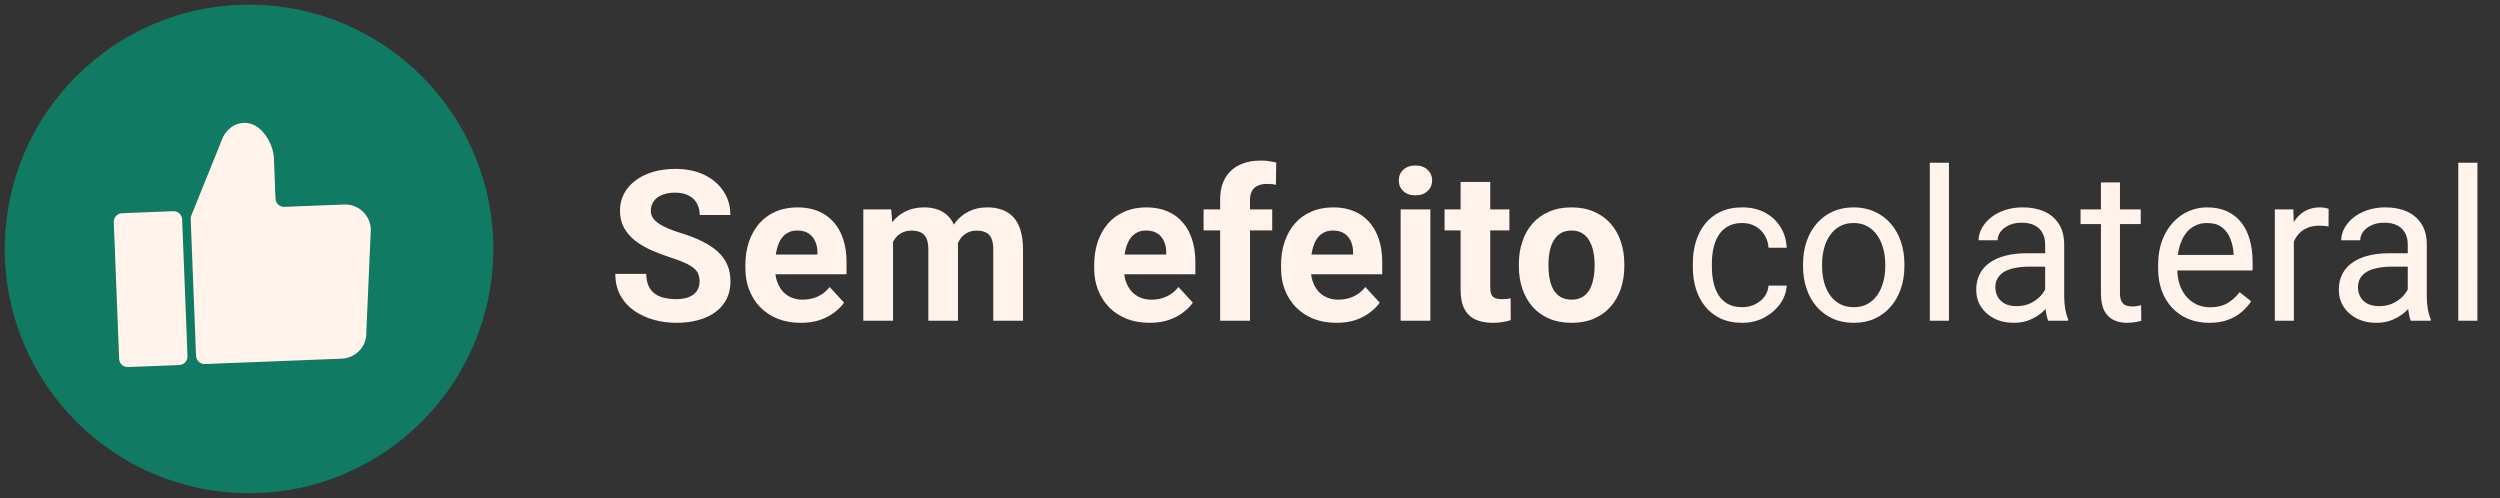 <svg xmlns="http://www.w3.org/2000/svg" width="261" height="52" viewBox="0 0 261 52" fill="none"><rect x="0" y="0" width="261" height="52" fill="#333333" stroke="none"/><circle cx="25.5" cy="25.5" r="25.5" transform="matrix(1 0 -2.35446e-05 1 0.501 0.488)" fill="#107B62"></circle><path d="M18.719 38.11L13.366 38.32C12.873 38.339 12.458 37.955 12.438 37.462L11.879 23.188C11.86 22.695 12.244 22.28 12.736 22.261L18.089 22.051C18.582 22.031 18.997 22.415 19.016 22.908L19.576 37.183C19.595 37.675 19.211 38.09 18.719 38.11Z" fill="#FFF3EB"></path><path d="M35.67 37.445L21.395 38.005C20.903 38.024 20.487 37.64 20.468 37.148L19.909 22.873C19.904 22.746 19.925 22.621 19.973 22.503L23.265 14.349C23.721 13.422 24.547 12.862 25.445 12.827C25.895 12.809 26.337 12.925 26.724 13.162C27.741 13.782 28.544 15.223 28.595 16.513L28.76 20.739C28.779 21.23 29.195 21.615 29.687 21.596L35.933 21.351C37.408 21.293 38.656 22.447 38.714 23.923L38.241 34.738C38.299 36.139 37.146 37.388 35.67 37.445Z" fill="#FFF3EB"></path><path d="M73.039 29.395C73.039 29.116 72.996 28.865 72.91 28.643C72.831 28.414 72.681 28.206 72.459 28.02C72.237 27.826 71.925 27.637 71.524 27.45C71.123 27.264 70.604 27.071 69.967 26.87C69.258 26.641 68.585 26.383 67.947 26.097C67.317 25.811 66.758 25.477 66.272 25.098C65.792 24.711 65.412 24.264 65.133 23.755C64.861 23.247 64.725 22.656 64.725 21.983C64.725 21.331 64.868 20.74 65.154 20.21C65.441 19.673 65.842 19.215 66.358 18.835C66.873 18.448 67.482 18.151 68.184 17.944C68.893 17.736 69.67 17.632 70.515 17.632C71.668 17.632 72.674 17.84 73.533 18.255C74.393 18.671 75.059 19.24 75.531 19.963C76.011 20.686 76.251 21.514 76.251 22.445H73.05C73.05 21.986 72.953 21.585 72.76 21.241C72.574 20.89 72.287 20.615 71.9 20.414C71.521 20.214 71.041 20.113 70.461 20.113C69.902 20.113 69.437 20.2 69.064 20.371C68.692 20.536 68.413 20.762 68.227 21.048C68.04 21.327 67.947 21.642 67.947 21.993C67.947 22.258 68.012 22.498 68.141 22.713C68.277 22.928 68.477 23.128 68.742 23.315C69.007 23.501 69.333 23.676 69.72 23.841C70.106 24.006 70.554 24.167 71.062 24.325C71.915 24.582 72.663 24.872 73.308 25.195C73.959 25.517 74.504 25.878 74.94 26.279C75.377 26.681 75.707 27.135 75.929 27.644C76.151 28.152 76.262 28.729 76.262 29.373C76.262 30.054 76.129 30.662 75.864 31.2C75.599 31.737 75.216 32.191 74.715 32.564C74.213 32.936 73.615 33.219 72.921 33.412C72.226 33.606 71.449 33.702 70.59 33.702C69.816 33.702 69.053 33.602 68.302 33.402C67.55 33.194 66.866 32.882 66.25 32.467C65.641 32.052 65.154 31.522 64.789 30.877C64.424 30.233 64.241 29.47 64.241 28.589H67.475C67.475 29.076 67.55 29.488 67.7 29.825C67.85 30.161 68.062 30.433 68.334 30.641C68.613 30.849 68.943 30.999 69.322 31.092C69.709 31.185 70.131 31.232 70.59 31.232C71.148 31.232 71.607 31.153 71.965 30.995C72.33 30.838 72.599 30.619 72.77 30.34C72.949 30.061 73.039 29.746 73.039 29.395ZM83.609 33.702C82.707 33.702 81.898 33.559 81.181 33.273C80.465 32.979 79.857 32.575 79.355 32.059C78.861 31.543 78.482 30.945 78.217 30.265C77.952 29.577 77.819 28.847 77.819 28.073L77.819 27.644C77.819 26.763 77.945 25.957 78.195 25.227C78.446 24.496 78.804 23.863 79.27 23.325C79.742 22.788 80.315 22.377 80.988 22.09C81.662 21.797 82.421 21.65 83.266 21.65C84.089 21.65 84.82 21.786 85.457 22.058C86.094 22.33 86.628 22.717 87.058 23.218C87.495 23.719 87.824 24.321 88.046 25.023C88.268 25.717 88.379 26.491 88.379 27.343L88.379 28.632H79.141L79.141 26.57H85.339L85.339 26.333C85.339 25.904 85.26 25.52 85.103 25.184C84.952 24.84 84.723 24.568 84.415 24.367C84.107 24.167 83.713 24.067 83.233 24.067C82.825 24.067 82.474 24.156 82.181 24.335C81.887 24.514 81.647 24.765 81.461 25.087C81.282 25.409 81.146 25.789 81.053 26.226C80.967 26.655 80.924 27.128 80.924 27.644L80.924 28.073C80.924 28.539 80.988 28.969 81.117 29.363C81.253 29.756 81.443 30.097 81.686 30.383C81.937 30.669 82.238 30.892 82.589 31.049C82.947 31.207 83.351 31.285 83.803 31.285C84.361 31.285 84.88 31.178 85.36 30.963C85.847 30.741 86.266 30.408 86.617 29.964L88.121 31.597C87.877 31.948 87.544 32.284 87.122 32.607C86.707 32.929 86.205 33.194 85.618 33.402C85.031 33.602 84.361 33.702 83.609 33.702ZM93.234 24.271L93.234 33.487H90.13L90.13 21.864H93.041L93.234 24.271ZM92.805 27.268H91.945C91.945 26.459 92.042 25.714 92.235 25.033C92.436 24.346 92.726 23.752 93.106 23.25C93.492 22.742 93.969 22.348 94.534 22.069C95.1 21.789 95.755 21.65 96.5 21.65C97.016 21.65 97.488 21.728 97.918 21.886C98.348 22.036 98.716 22.276 99.025 22.606C99.34 22.928 99.583 23.351 99.755 23.873C99.927 24.389 100.013 25.008 100.013 25.732L100.012 33.487H96.919L96.919 26.075C96.919 25.546 96.847 25.137 96.704 24.851C96.561 24.564 96.357 24.364 96.092 24.249C95.834 24.135 95.522 24.077 95.157 24.077C94.756 24.077 94.405 24.16 94.105 24.325C93.811 24.489 93.567 24.718 93.374 25.012C93.181 25.298 93.037 25.635 92.944 26.022C92.851 26.408 92.805 26.824 92.805 27.268ZM99.723 26.913L98.616 27.053C98.616 26.294 98.709 25.588 98.895 24.937C99.089 24.285 99.372 23.712 99.744 23.218C100.124 22.724 100.593 22.341 101.151 22.069C101.71 21.789 102.355 21.65 103.085 21.65C103.644 21.65 104.152 21.732 104.61 21.897C105.069 22.054 105.459 22.308 105.781 22.659C106.111 23.003 106.361 23.454 106.533 24.013C106.712 24.572 106.802 25.256 106.802 26.065L106.802 33.487H103.697L103.697 26.065C103.697 25.528 103.626 25.119 103.482 24.84C103.346 24.554 103.146 24.357 102.881 24.249C102.623 24.135 102.315 24.077 101.957 24.077C101.585 24.077 101.259 24.153 100.979 24.303C100.7 24.446 100.467 24.647 100.281 24.904C100.095 25.162 99.955 25.463 99.862 25.807C99.769 26.143 99.723 26.512 99.723 26.913ZM120.025 33.702C119.123 33.702 118.314 33.559 117.597 33.273C116.881 32.979 116.273 32.575 115.771 32.059C115.277 31.543 114.898 30.945 114.633 30.265C114.368 29.577 114.235 28.847 114.235 28.073L114.235 27.644C114.235 26.763 114.361 25.957 114.611 25.227C114.862 24.496 115.22 23.863 115.686 23.325C116.158 22.788 116.731 22.377 117.404 22.09C118.078 21.797 118.837 21.65 119.682 21.65C120.505 21.65 121.236 21.786 121.873 22.058C122.51 22.33 123.044 22.717 123.474 23.218C123.91 23.719 124.24 24.321 124.462 25.023C124.684 25.717 124.795 26.491 124.795 27.343L124.795 28.632H115.557L115.557 26.57H121.755L121.755 26.333C121.755 25.904 121.676 25.52 121.519 25.184C121.368 24.84 121.139 24.568 120.831 24.367C120.523 24.167 120.129 24.067 119.649 24.067C119.241 24.067 118.89 24.156 118.597 24.335C118.303 24.514 118.063 24.765 117.877 25.087C117.698 25.409 117.562 25.789 117.469 26.226C117.383 26.655 117.34 27.128 117.34 27.644L117.34 28.073C117.34 28.539 117.404 28.969 117.533 29.363C117.669 29.756 117.859 30.097 118.102 30.383C118.353 30.669 118.654 30.892 119.005 31.049C119.363 31.207 119.767 31.285 120.219 31.285C120.777 31.285 121.296 31.178 121.776 30.963C122.263 30.741 122.682 30.408 123.033 29.964L124.537 31.597C124.293 31.948 123.96 32.284 123.538 32.607C123.123 32.929 122.621 33.194 122.034 33.402C121.447 33.602 120.777 33.702 120.025 33.702ZM130.499 33.487H127.384L127.384 20.833C127.384 19.952 127.556 19.211 127.9 18.61C128.25 18.001 128.741 17.543 129.371 17.235C130.009 16.919 130.764 16.762 131.638 16.762C131.924 16.762 132.2 16.783 132.465 16.826C132.73 16.862 132.988 16.909 133.238 16.966L133.206 19.297C133.07 19.261 132.927 19.236 132.776 19.222C132.626 19.208 132.451 19.2 132.25 19.2C131.878 19.2 131.559 19.265 131.294 19.394C131.036 19.515 130.839 19.698 130.703 19.942C130.567 20.185 130.499 20.482 130.499 20.833L130.499 33.487ZM132.819 21.864L132.819 24.056H125.654L125.654 21.864H132.819ZM139.533 33.702C138.631 33.702 137.821 33.559 137.105 33.273C136.389 32.979 135.78 32.575 135.279 32.059C134.785 31.543 134.405 30.945 134.14 30.265C133.876 29.577 133.743 28.847 133.743 28.073L133.743 27.644C133.743 26.763 133.868 25.957 134.119 25.227C134.37 24.496 134.728 23.863 135.193 23.325C135.666 22.788 136.239 22.377 136.912 22.09C137.585 21.797 138.344 21.65 139.19 21.65C140.013 21.65 140.744 21.786 141.381 22.058C142.018 22.33 142.552 22.717 142.981 23.218C143.418 23.719 143.748 24.321 143.97 25.023C144.192 25.717 144.303 26.491 144.303 27.343L144.303 28.632H135.064L135.064 26.57H141.263L141.263 26.333C141.263 25.904 141.184 25.52 141.026 25.184C140.876 24.84 140.647 24.568 140.339 24.367C140.031 24.167 139.637 24.067 139.157 24.067C138.749 24.067 138.398 24.156 138.104 24.335C137.811 24.514 137.571 24.765 137.385 25.087C137.206 25.409 137.07 25.789 136.977 26.226C136.891 26.655 136.848 27.128 136.848 27.644L136.848 28.073C136.848 28.539 136.912 28.969 137.041 29.363C137.177 29.756 137.367 30.097 137.61 30.383C137.861 30.669 138.162 30.892 138.513 31.049C138.871 31.207 139.275 31.285 139.726 31.285C140.285 31.285 140.804 31.178 141.284 30.963C141.771 30.741 142.19 30.408 142.541 29.964L144.045 31.597C143.801 31.948 143.468 32.284 143.046 32.607C142.63 32.929 142.129 33.194 141.542 33.402C140.955 33.602 140.285 33.702 139.533 33.702ZM149.33 21.864L149.33 33.487H146.225L146.226 21.864H149.33ZM146.032 18.835C146.032 18.384 146.19 18.012 146.505 17.718C146.82 17.424 147.243 17.278 147.773 17.278C148.295 17.278 148.714 17.424 149.029 17.718C149.352 18.012 149.513 18.384 149.513 18.835C149.513 19.286 149.352 19.659 149.029 19.952C148.714 20.246 148.295 20.393 147.773 20.393C147.243 20.393 146.82 20.246 146.505 19.952C146.19 19.659 146.032 19.286 146.032 18.835ZM157.58 21.864L157.58 24.056H150.813L150.813 21.864H157.58ZM152.488 18.996H155.582L155.582 29.986C155.582 30.322 155.625 30.58 155.711 30.759C155.804 30.938 155.94 31.063 156.119 31.135C156.298 31.2 156.524 31.232 156.796 31.232C156.989 31.232 157.161 31.224 157.311 31.21C157.469 31.189 157.601 31.167 157.709 31.146L157.72 33.423C157.455 33.509 157.168 33.577 156.86 33.627C156.552 33.677 156.212 33.702 155.84 33.702C155.159 33.702 154.565 33.591 154.056 33.369C153.555 33.14 153.168 32.775 152.896 32.274C152.624 31.772 152.488 31.113 152.488 30.297L152.488 18.996ZM158.568 27.794L158.568 27.569C158.568 26.716 158.69 25.932 158.934 25.216C159.177 24.493 159.532 23.866 159.997 23.336C160.463 22.806 161.036 22.394 161.716 22.101C162.396 21.8 163.177 21.65 164.058 21.65C164.939 21.65 165.723 21.8 166.41 22.101C167.098 22.394 167.674 22.806 168.14 23.336C168.612 23.866 168.97 24.493 169.214 25.216C169.457 25.932 169.579 26.716 169.579 27.569L169.579 27.794C169.579 28.639 169.457 29.423 169.214 30.147C168.97 30.863 168.612 31.489 168.139 32.027C167.674 32.557 167.101 32.968 166.421 33.262C165.74 33.556 164.96 33.702 164.079 33.702C163.198 33.702 162.414 33.556 161.726 33.262C161.046 32.968 160.47 32.557 159.997 32.027C159.531 31.489 159.177 30.863 158.933 30.147C158.69 29.423 158.568 28.639 158.568 27.794ZM161.662 27.569L161.662 27.794C161.662 28.281 161.705 28.736 161.791 29.158C161.877 29.581 162.013 29.953 162.199 30.276C162.392 30.591 162.643 30.838 162.951 31.017C163.259 31.196 163.635 31.285 164.079 31.285C164.509 31.285 164.877 31.196 165.185 31.017C165.493 30.838 165.74 30.591 165.927 30.276C166.113 29.953 166.249 29.581 166.335 29.158C166.428 28.736 166.475 28.281 166.475 27.794L166.475 27.569C166.475 27.096 166.428 26.652 166.335 26.237C166.249 25.814 166.109 25.442 165.916 25.119C165.73 24.79 165.483 24.532 165.175 24.346C164.867 24.16 164.494 24.067 164.058 24.067C163.621 24.067 163.248 24.16 162.94 24.346C162.64 24.532 162.393 24.79 162.199 25.119C162.013 25.442 161.877 25.814 161.791 26.237C161.705 26.652 161.662 27.096 161.662 27.569ZM181.9 32.07C182.373 32.07 182.81 31.973 183.211 31.779C183.612 31.586 183.941 31.321 184.199 30.985C184.457 30.641 184.604 30.251 184.64 29.814H186.53C186.494 30.501 186.262 31.142 185.832 31.737C185.409 32.324 184.854 32.8 184.167 33.165C183.479 33.523 182.724 33.702 181.9 33.702C181.026 33.702 180.264 33.548 179.612 33.24C178.968 32.932 178.43 32.51 178.001 31.973C177.578 31.436 177.26 30.82 177.045 30.125C176.837 29.423 176.733 28.682 176.733 27.902L176.733 27.45C176.733 26.67 176.837 25.932 177.045 25.238C177.26 24.536 177.578 23.916 178.001 23.379C178.431 22.842 178.968 22.419 179.612 22.112C180.264 21.804 181.027 21.65 181.9 21.65C182.81 21.65 183.605 21.836 184.285 22.208C184.966 22.573 185.499 23.075 185.886 23.712C186.28 24.342 186.494 25.058 186.53 25.861H184.64C184.604 25.381 184.468 24.948 184.231 24.561C184.002 24.174 183.687 23.866 183.286 23.637C182.892 23.401 182.43 23.282 181.9 23.282C181.292 23.282 180.78 23.404 180.364 23.648C179.956 23.884 179.63 24.206 179.387 24.614C179.15 25.015 178.978 25.463 178.871 25.957C178.771 26.444 178.721 26.942 178.721 27.45L178.721 27.902C178.721 28.41 178.771 28.911 178.871 29.405C178.971 29.9 179.14 30.347 179.376 30.748C179.619 31.149 179.945 31.472 180.353 31.715C180.769 31.951 181.284 32.07 181.9 32.07ZM188.238 27.805L188.238 27.558C188.238 26.72 188.36 25.943 188.603 25.227C188.847 24.503 189.198 23.877 189.656 23.347C190.115 22.81 190.67 22.394 191.321 22.101C191.973 21.8 192.704 21.65 193.513 21.65C194.329 21.65 195.063 21.8 195.715 22.101C196.374 22.394 196.932 22.81 197.391 23.347C197.856 23.877 198.211 24.503 198.454 25.227C198.698 25.943 198.819 26.72 198.819 27.558L198.819 27.805C198.819 28.643 198.697 29.42 198.454 30.136C198.21 30.852 197.856 31.479 197.39 32.016C196.932 32.546 196.377 32.961 195.725 33.262C195.081 33.556 194.35 33.702 193.534 33.702C192.718 33.702 191.984 33.556 191.332 33.262C190.68 32.961 190.122 32.546 189.656 32.016C189.198 31.479 188.847 30.852 188.603 30.136C188.36 29.42 188.238 28.643 188.238 27.805ZM190.226 27.558L190.226 27.805C190.225 28.385 190.294 28.933 190.43 29.448C190.566 29.957 190.77 30.408 191.042 30.802C191.321 31.196 191.668 31.507 192.084 31.737C192.499 31.959 192.983 32.07 193.534 32.07C194.078 32.07 194.555 31.959 194.963 31.737C195.378 31.507 195.722 31.196 195.994 30.802C196.266 30.408 196.47 29.957 196.606 29.448C196.75 28.933 196.821 28.385 196.821 27.805L196.821 27.558C196.821 26.985 196.75 26.444 196.606 25.936C196.47 25.42 196.263 24.965 195.983 24.572C195.711 24.171 195.368 23.855 194.952 23.626C194.544 23.397 194.064 23.282 193.513 23.282C192.968 23.282 192.489 23.397 192.073 23.626C191.665 23.855 191.321 24.171 191.042 24.572C190.77 24.965 190.566 25.42 190.43 25.936C190.294 26.444 190.226 26.985 190.226 27.558ZM203.471 16.988L203.47 33.487H201.472L201.473 16.988H203.471ZM213.514 31.5L213.515 25.517C213.515 25.058 213.422 24.661 213.235 24.325C213.056 23.981 212.784 23.716 212.419 23.529C212.054 23.343 211.603 23.25 211.065 23.25C210.564 23.25 210.124 23.336 209.744 23.508C209.372 23.68 209.078 23.905 208.863 24.185C208.656 24.464 208.552 24.765 208.552 25.087H206.564C206.564 24.672 206.672 24.26 206.887 23.852C207.102 23.444 207.41 23.075 207.811 22.745C208.219 22.409 208.706 22.144 209.272 21.95C209.844 21.75 210.482 21.65 211.184 21.65C212.029 21.65 212.773 21.793 213.418 22.079C214.07 22.366 214.578 22.799 214.943 23.379C215.316 23.952 215.502 24.672 215.502 25.538L215.502 30.952C215.502 31.339 215.534 31.751 215.598 32.188C215.67 32.625 215.774 33.001 215.91 33.316L215.91 33.487H213.837C213.736 33.258 213.658 32.954 213.6 32.575C213.543 32.188 213.514 31.83 213.514 31.5ZM213.858 26.441L213.88 27.837H211.871C211.305 27.837 210.8 27.884 210.356 27.977C209.912 28.063 209.54 28.195 209.239 28.374C208.938 28.553 208.709 28.779 208.552 29.051C208.394 29.316 208.315 29.628 208.315 29.986C208.315 30.351 208.398 30.684 208.562 30.985C208.727 31.285 208.974 31.525 209.304 31.704C209.64 31.876 210.052 31.962 210.539 31.962C211.148 31.962 211.685 31.833 212.15 31.575C212.616 31.318 212.985 31.003 213.257 30.63C213.536 30.258 213.686 29.896 213.708 29.545L214.556 30.501C214.506 30.802 214.37 31.135 214.148 31.5C213.926 31.866 213.629 32.216 213.257 32.553C212.891 32.882 212.455 33.158 211.946 33.38C211.445 33.595 210.879 33.702 210.249 33.702C209.461 33.702 208.77 33.548 208.176 33.24C207.588 32.932 207.13 32.521 206.801 32.005C206.478 31.482 206.317 30.899 206.317 30.254C206.317 29.631 206.439 29.083 206.683 28.611C206.926 28.131 207.277 27.733 207.735 27.418C208.194 27.096 208.745 26.852 209.39 26.688C210.034 26.523 210.754 26.441 211.549 26.441H213.858ZM223.494 21.864L223.494 23.39H217.21L217.21 21.864H223.494ZM219.337 19.039H221.324L221.324 30.609C221.324 31.003 221.385 31.3 221.507 31.5C221.628 31.701 221.786 31.833 221.979 31.898C222.173 31.962 222.38 31.994 222.602 31.994C222.767 31.994 222.939 31.98 223.118 31.951C223.304 31.916 223.444 31.887 223.537 31.866L223.548 33.487C223.39 33.538 223.182 33.584 222.925 33.627C222.674 33.677 222.37 33.702 222.012 33.702C221.525 33.702 221.077 33.606 220.669 33.412C220.261 33.219 219.935 32.897 219.691 32.446C219.455 31.987 219.337 31.371 219.337 30.598L219.337 19.039ZM230.648 33.702C229.839 33.702 229.105 33.566 228.446 33.294C227.794 33.015 227.232 32.625 226.76 32.123C226.294 31.622 225.936 31.028 225.685 30.34C225.435 29.653 225.309 28.901 225.309 28.084L225.309 27.633C225.31 26.688 225.449 25.846 225.728 25.109C226.008 24.364 226.387 23.734 226.867 23.218C227.347 22.702 227.891 22.312 228.5 22.047C229.109 21.782 229.739 21.65 230.391 21.65C231.221 21.65 231.938 21.793 232.539 22.079C233.148 22.366 233.646 22.767 234.032 23.282C234.419 23.791 234.705 24.392 234.892 25.087C235.078 25.775 235.171 26.527 235.171 27.343L235.171 28.235H226.491L226.491 26.613H233.184L233.184 26.462C233.155 25.947 233.048 25.445 232.861 24.958C232.682 24.471 232.396 24.07 232.002 23.755C231.608 23.44 231.071 23.282 230.391 23.282C229.939 23.282 229.524 23.379 229.145 23.573C228.765 23.759 228.439 24.038 228.167 24.41C227.895 24.783 227.684 25.238 227.533 25.775C227.383 26.312 227.308 26.931 227.308 27.633L227.308 28.084C227.308 28.636 227.383 29.155 227.533 29.642C227.691 30.122 227.916 30.544 228.21 30.909C228.511 31.275 228.872 31.561 229.295 31.769C229.724 31.977 230.211 32.08 230.756 32.08C231.458 32.08 232.052 31.937 232.539 31.651C233.026 31.364 233.452 30.981 233.817 30.501L235.02 31.457C234.77 31.837 234.451 32.199 234.064 32.542C233.678 32.886 233.201 33.165 232.636 33.38C232.077 33.595 231.414 33.702 230.648 33.702ZM239.479 23.691L239.478 33.487H237.491L237.491 21.864H239.425L239.479 23.691ZM243.109 21.8L243.099 23.648C242.934 23.612 242.776 23.59 242.626 23.583C242.483 23.569 242.318 23.562 242.132 23.562C241.674 23.562 241.269 23.633 240.918 23.777C240.567 23.92 240.27 24.12 240.026 24.378C239.783 24.636 239.59 24.944 239.446 25.302C239.31 25.653 239.221 26.04 239.178 26.462L238.619 26.784C238.619 26.083 238.687 25.424 238.823 24.808C238.966 24.192 239.185 23.648 239.479 23.175C239.772 22.695 240.145 22.323 240.596 22.058C241.054 21.786 241.598 21.65 242.229 21.65C242.372 21.65 242.537 21.668 242.723 21.703C242.909 21.732 243.038 21.764 243.109 21.8ZM251.37 31.5L251.37 25.517C251.37 25.058 251.277 24.661 251.091 24.325C250.912 23.981 250.64 23.716 250.274 23.529C249.909 23.343 249.458 23.25 248.921 23.25C248.42 23.25 247.979 23.336 247.6 23.508C247.227 23.68 246.934 23.905 246.719 24.185C246.511 24.464 246.407 24.765 246.407 25.087H244.42C244.42 24.672 244.527 24.26 244.742 23.852C244.957 23.444 245.265 23.075 245.666 22.745C246.074 22.409 246.561 22.144 247.127 21.95C247.7 21.75 248.337 21.65 249.039 21.65C249.884 21.65 250.629 21.793 251.273 22.079C251.925 22.366 252.434 22.799 252.799 23.379C253.171 23.952 253.357 24.672 253.357 25.538L253.357 30.952C253.357 31.339 253.389 31.751 253.454 32.188C253.526 32.625 253.629 33.001 253.765 33.316L253.765 33.487H251.692C251.592 33.258 251.513 32.954 251.456 32.575C251.399 32.188 251.37 31.83 251.37 31.5ZM251.714 26.441L251.735 27.837H249.726C249.161 27.837 248.656 27.884 248.212 27.977C247.768 28.063 247.395 28.195 247.095 28.374C246.794 28.553 246.565 28.779 246.407 29.051C246.25 29.316 246.171 29.628 246.171 29.986C246.171 30.351 246.253 30.684 246.418 30.985C246.583 31.285 246.83 31.525 247.159 31.704C247.496 31.876 247.907 31.962 248.394 31.962C249.003 31.962 249.54 31.833 250.006 31.575C250.471 31.318 250.84 31.003 251.112 30.63C251.391 30.258 251.542 29.896 251.563 29.545L252.412 30.501C252.362 30.802 252.226 31.135 252.004 31.5C251.782 31.866 251.485 32.216 251.112 32.553C250.747 32.882 250.31 33.158 249.802 33.38C249.3 33.595 248.734 33.702 248.104 33.702C247.317 33.702 246.625 33.548 246.031 33.24C245.444 32.932 244.985 32.521 244.656 32.005C244.334 31.482 244.173 30.899 244.173 30.254C244.173 29.631 244.294 29.083 244.538 28.611C244.781 28.131 245.132 27.733 245.591 27.418C246.049 27.096 246.601 26.852 247.245 26.688C247.89 26.523 248.609 26.441 249.404 26.441H251.714ZM258.643 16.988L258.642 33.487H256.644L256.645 16.988H258.643Z" fill="#FFF3EB"></path></svg>